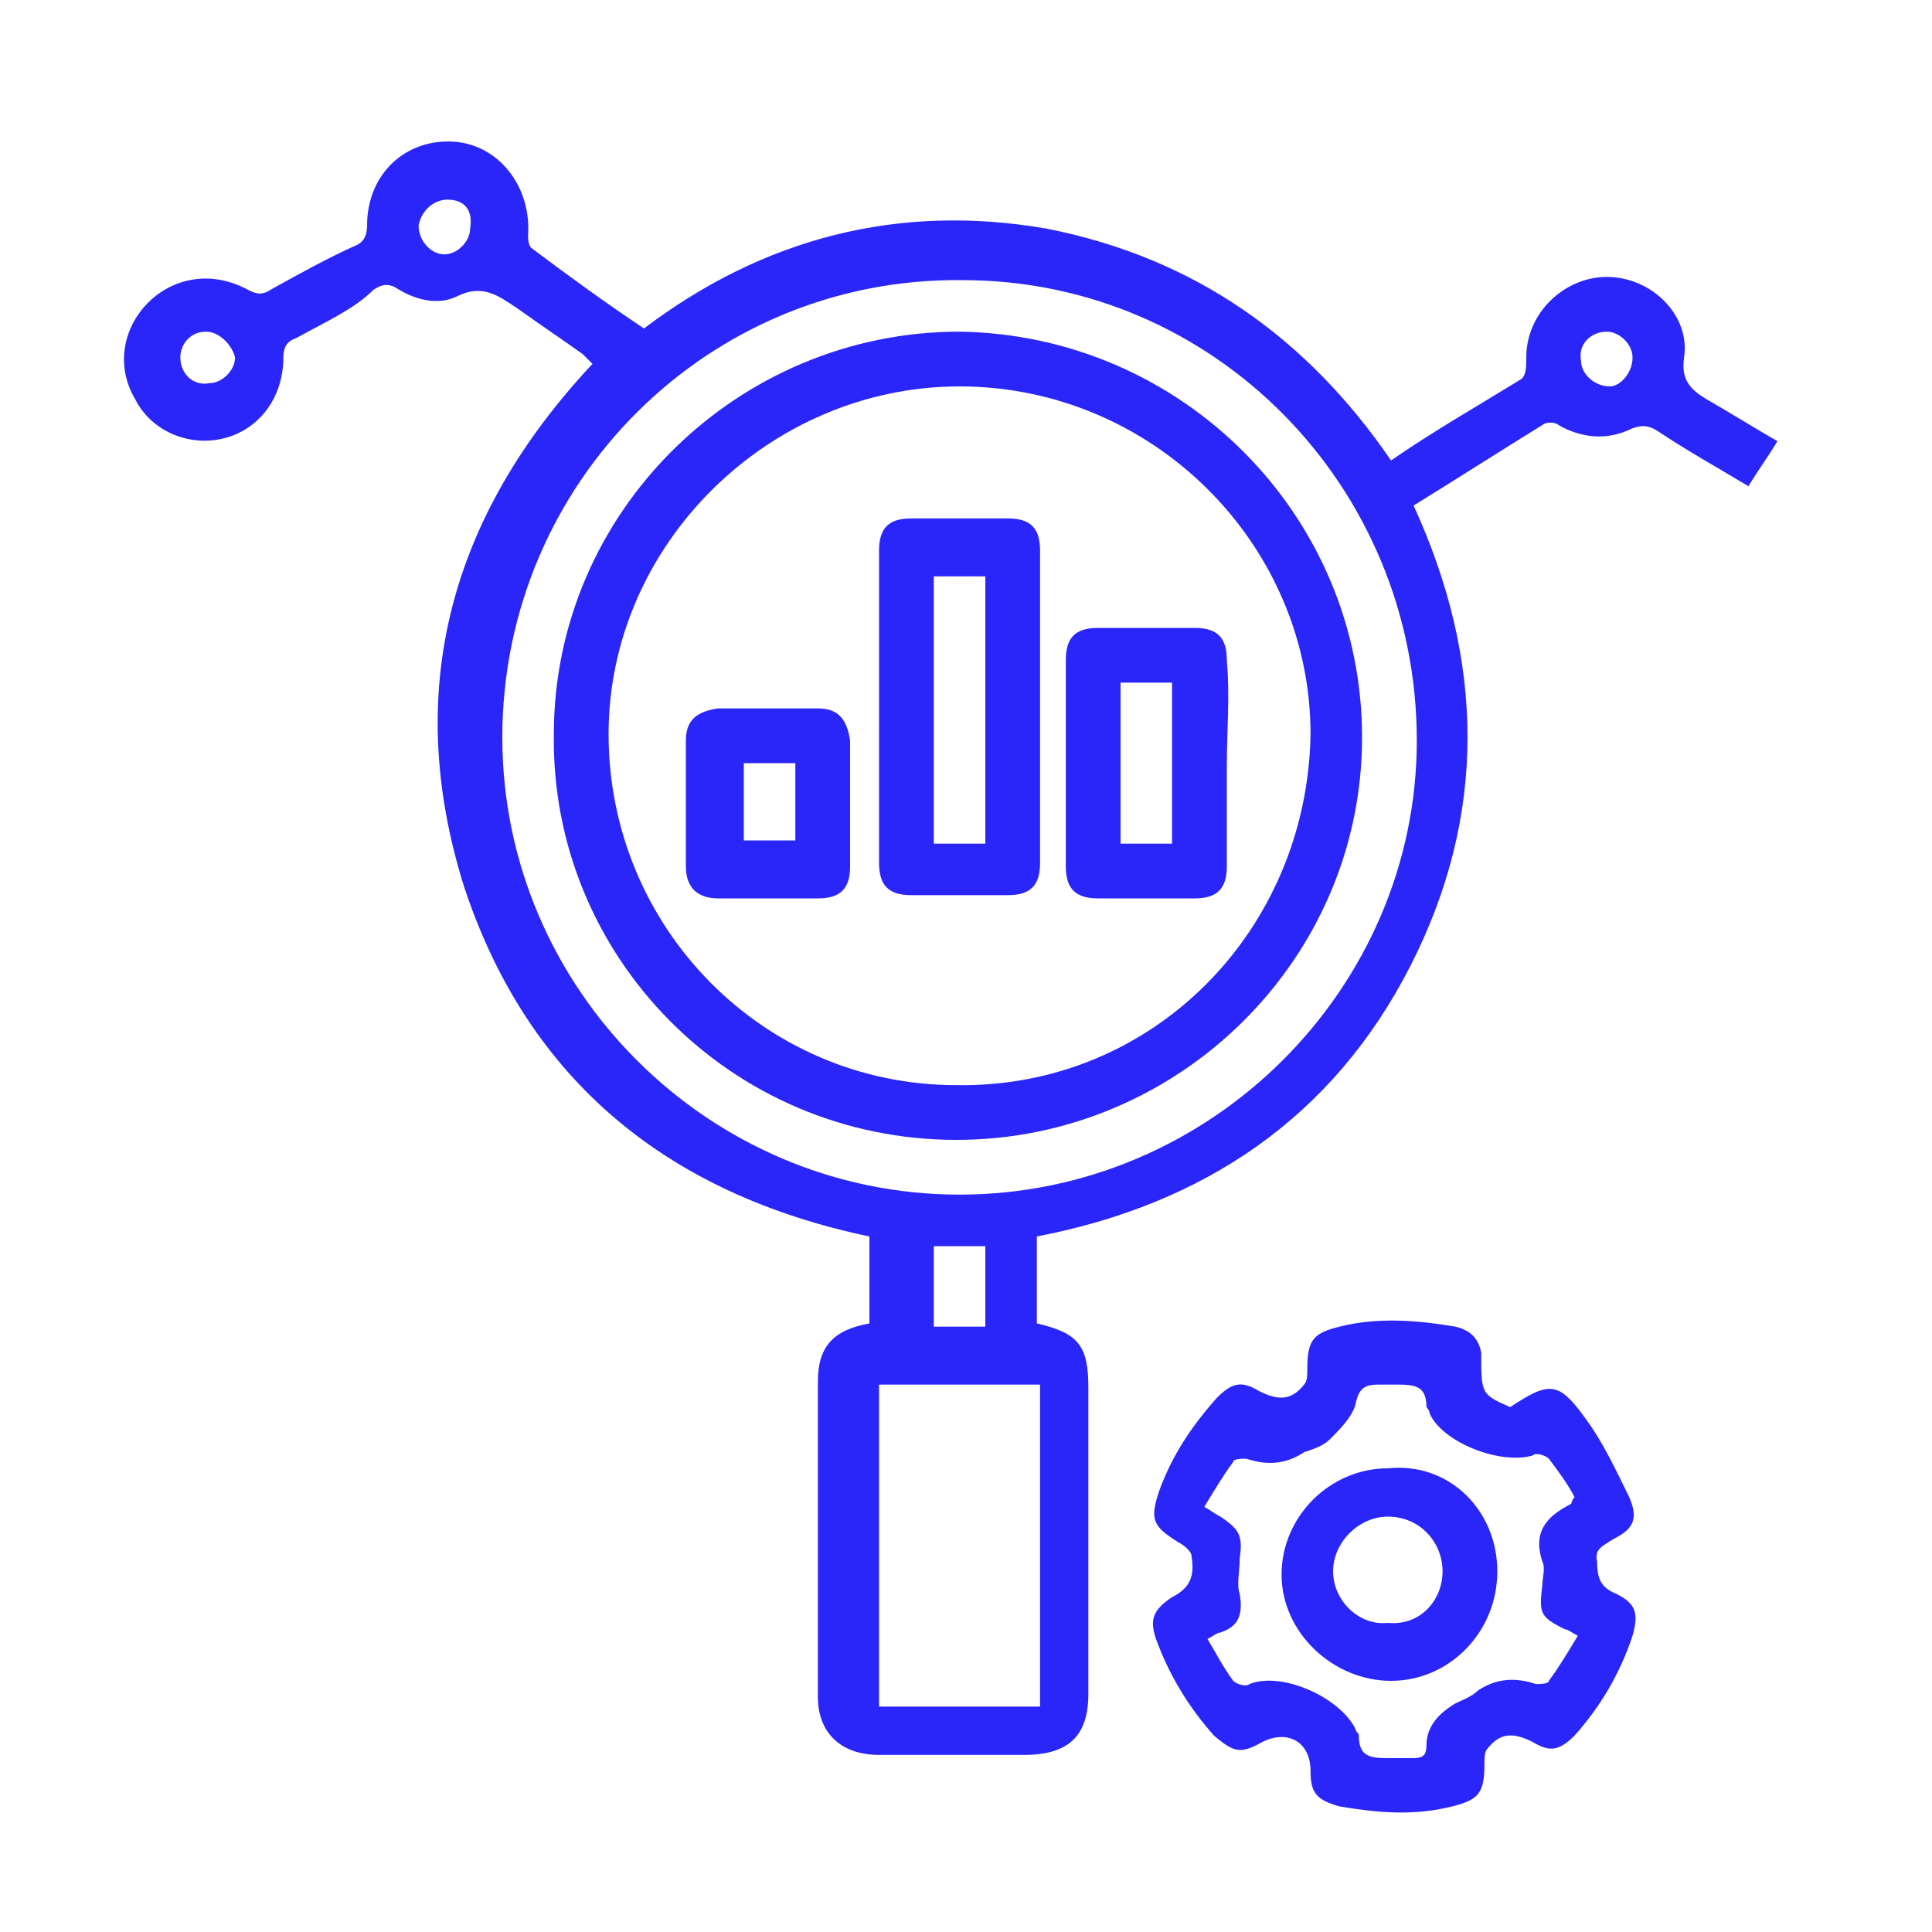<?xml version="1.0" encoding="utf-8"?>
<!-- Generator: Adobe Illustrator 26.5.0, SVG Export Plug-In . SVG Version: 6.00 Build 0)  -->
<svg version="1.1" id="Layer_1" xmlns="http://www.w3.org/2000/svg" xmlns:xlink="http://www.w3.org/1999/xlink" x="0px" y="0px"
	 viewBox="0 0 60 60" style="enable-background:new 0 0 60 60;" xml:space="preserve">
<style type="text/css">
	.st0{display:none;}
	.st1{display:inline;fill:#2A26F9;}
	.st2{display:inline;fill:#4EB38D;}
	.st3{display:inline;fill:#E03B92;}
	.st4{display:inline;fill:#FFB548;}
	.st5{fill:#2A26F9;}
</style>
<g id="Layer_2_00000016772959642070558640000007791642713625095613_" class="st0">
	<rect x="-97.7" y="-2.3" class="st1" width="16.3" height="14.2"/>
	<rect x="-96.6" y="15.6" class="st2" width="18.5" height="16.1"/>
	<rect x="-96.6" y="35.3" class="st3" width="18.5" height="16.1"/>
	<rect x="-97.7" y="55.1" class="st4" width="18.5" height="16.1"/>
</g>
<path class="st5" d="M43.2,14.3c1.3-0.9,2.7-1.7,4-2.5c0.2-0.1,0.2-0.4,0.2-0.7c0-1.4,1.2-2.5,2.5-2.5c1.4,0,2.6,1.2,2.4,2.5
	c-0.1,0.7,0.2,1,0.7,1.3c0.7,0.4,1.5,0.9,2.2,1.3c-0.3,0.5-0.6,0.9-0.9,1.4c-1-0.6-1.9-1.1-2.8-1.7c-0.3-0.2-0.5-0.2-0.8-0.1
	c-0.8,0.4-1.6,0.3-2.3-0.1c-0.1-0.1-0.4-0.1-0.5,0c-1.3,0.8-2.7,1.7-4,2.5c2.2,4.8,2.3,9.6-0.1,14.3c-2.4,4.7-6.4,7.4-11.6,8.4
	c0,0.9,0,1.8,0,2.7c1.3,0.3,1.6,0.7,1.6,2c0,3.2,0,6.3,0,9.5c0,1.3-0.6,1.9-2,1.9c-1.5,0-3,0-4.5,0c-1.2,0-1.9-0.7-1.9-1.8
	c0-3.3,0-6.5,0-9.8c0-1.1,0.5-1.6,1.6-1.8c0-0.9,0-1.8,0-2.7c-6.2-1.3-10.6-4.8-12.6-10.9c-1.9-6.1-0.4-11.5,4-16.2
	c-0.1-0.1-0.2-0.2-0.3-0.3c-0.7-0.5-1.3-0.9-2-1.4c-0.6-0.4-1.1-0.8-1.9-0.4c-0.6,0.3-1.3,0.1-1.8-0.2c-0.3-0.2-0.5-0.2-0.8,0
	C11,9.6,10.1,10,9.2,10.5c-0.3,0.1-0.4,0.3-0.4,0.6c0,1.2-0.7,2.2-1.8,2.5c-1.1,0.3-2.3-0.2-2.8-1.2c-0.6-1-0.4-2.2,0.4-3
	c0.8-0.8,2-1,3.1-0.4c0.2,0.1,0.4,0.2,0.7,0c0.9-0.5,1.8-1,2.7-1.4c0.2-0.1,0.3-0.3,0.3-0.6c0-1.6,1.2-2.7,2.7-2.6
	c1.4,0.1,2.4,1.4,2.3,2.9c0,0.1,0,0.3,0.1,0.4c1.2,0.9,2.3,1.7,3.5,2.5c3.7-2.8,7.9-3.9,12.5-3.1C37.1,8,40.6,10.5,43.2,14.3z
	 M15.6,22.9c0,7.8,6.4,14.2,14.2,14.2C37.6,37.1,44,30.7,44,23c0-7.9-6.3-14.3-14.1-14.3C22,8.6,15.6,15,15.6,22.9z M27.3,43
	c0,3.4,0,6.7,0,10c1.7,0,3.3,0,5,0c0-3.3,0-6.6,0-10C30.6,43,29,43,27.3,43z M29,41.2c0.6,0,1.1,0,1.6,0c0-0.9,0-1.7,0-2.5
	c-0.6,0-1.1,0-1.6,0C29,39.6,29,40.4,29,41.2z M13.9,6.2c-0.4,0-0.8,0.3-0.9,0.8c0,0.5,0.4,0.9,0.8,0.9c0.4,0,0.8-0.4,0.8-0.8
	C14.7,6.5,14.4,6.2,13.9,6.2z M6.4,10.3c-0.5,0-0.8,0.4-0.8,0.8c0,0.5,0.4,0.9,0.9,0.8c0.4,0,0.8-0.4,0.8-0.8
	C7.2,10.7,6.8,10.3,6.4,10.3z M50.7,11.1c0-0.4-0.4-0.8-0.8-0.8c-0.5,0-0.9,0.4-0.8,0.9c0,0.4,0.4,0.8,0.9,0.8
	C50.3,12,50.7,11.6,50.7,11.1z"/>
<path class="st5" d="M46.9,43.7c1.2-0.8,1.5-0.8,2.3,0.3c0.6,0.8,1,1.7,1.4,2.5c0.3,0.7,0.1,1-0.5,1.3c-0.3,0.2-0.6,0.3-0.5,0.7
	c0,0.5,0.1,0.8,0.6,1c0.6,0.3,0.7,0.6,0.5,1.3c-0.4,1.2-1,2.2-1.8,3.1c-0.5,0.5-0.8,0.5-1.3,0.2c-0.6-0.3-1-0.3-1.4,0.2
	c-0.1,0.1-0.1,0.3-0.1,0.5c0,0.9-0.2,1.1-1,1.3c-1.2,0.3-2.3,0.2-3.5,0c-0.7-0.2-0.9-0.4-0.9-1.1c0-0.9-0.7-1.3-1.5-0.9
	c-0.7,0.4-0.9,0.3-1.5-0.2c-0.8-0.9-1.4-1.9-1.8-3c-0.2-0.6-0.1-0.9,0.5-1.3c0.6-0.3,0.7-0.7,0.6-1.3c0-0.1-0.2-0.3-0.4-0.4
	c-0.8-0.5-0.9-0.7-0.6-1.6c0.4-1.1,1-2,1.8-2.9c0.5-0.5,0.8-0.5,1.3-0.2c0.6,0.3,1,0.3,1.4-0.2c0.1-0.1,0.1-0.3,0.1-0.5
	c0-0.9,0.2-1.1,1-1.3c1.2-0.3,2.4-0.2,3.6,0c0.4,0.1,0.7,0.3,0.8,0.8C46,43.3,46,43.3,46.9,43.7z M37.5,50.9
	c0.3,0.5,0.5,0.9,0.8,1.3c0.1,0.1,0.4,0.2,0.5,0.1c1-0.4,2.8,0.4,3.3,1.4c0,0.1,0.1,0.1,0.1,0.2c0,0.7,0.4,0.7,1,0.7
	c0.2,0,0.5,0,0.7,0c0.3,0,0.4-0.1,0.4-0.4c0-0.6,0.4-1,0.9-1.3c0.2-0.1,0.5-0.2,0.7-0.4c0.6-0.4,1.2-0.4,1.8-0.2
	c0.1,0,0.4,0,0.4-0.1c0.3-0.4,0.6-0.9,0.9-1.4c-0.2-0.1-0.3-0.2-0.4-0.2c-0.8-0.4-0.8-0.5-0.7-1.4c0-0.2,0.1-0.5,0-0.7
	c-0.3-0.9,0.1-1.4,0.9-1.8c0,0,0-0.1,0.1-0.2c-0.2-0.4-0.5-0.8-0.8-1.2c-0.1-0.1-0.4-0.2-0.5-0.1c-1,0.3-2.8-0.4-3.2-1.3
	c0-0.1-0.1-0.2-0.1-0.2c0-0.7-0.4-0.7-1-0.7c-0.2,0-0.3,0-0.5,0c-0.4,0-0.6,0.1-0.7,0.6c-0.1,0.4-0.5,0.8-0.8,1.1
	c-0.2,0.2-0.5,0.3-0.8,0.4c-0.6,0.4-1.2,0.4-1.8,0.2c-0.1,0-0.4,0-0.4,0.1c-0.3,0.4-0.6,0.9-0.9,1.4c0.2,0.1,0.3,0.2,0.5,0.3
	c0.6,0.4,0.7,0.6,0.6,1.3c0,0.4-0.1,0.8,0,1.1c0.1,0.6,0,1-0.6,1.2C37.8,50.7,37.7,50.8,37.5,50.9z"/>
<path class="st5" d="M42.3,22.9c0,6.9-5.7,12.5-12.6,12.5c-7,0-12.6-5.7-12.5-12.6c0-6.9,5.7-12.5,12.6-12.5
	C36.7,10.4,42.3,16,42.3,22.9z M40.7,22.8c0-5.9-4.9-10.8-10.9-10.8c-5.9,0-10.9,4.9-10.9,10.8c0,6,4.8,10.9,10.8,10.9
	C35.8,33.8,40.6,28.9,40.7,22.8z"/>
<path class="st5" d="M46.5,48.8c0,1.9-1.5,3.4-3.3,3.4c-1.8,0-3.4-1.5-3.4-3.3c0-1.8,1.5-3.3,3.3-3.3C45,45.4,46.5,46.9,46.5,48.8z
	 M44.8,48.8c0-0.9-0.7-1.7-1.7-1.7c-0.9,0-1.7,0.8-1.7,1.7c0,0.9,0.8,1.7,1.7,1.6C44.1,50.5,44.8,49.7,44.8,48.8z"/>
<path class="st5" d="M32.3,22c0,1.6,0,3.2,0,4.8c0,0.7-0.3,1-1,1c-1,0-2,0-3,0c-0.7,0-1-0.3-1-1c0-3.2,0-6.5,0-9.7c0-0.7,0.3-1,1-1
	c1,0,2,0,3,0c0.7,0,1,0.3,1,1C32.3,18.8,32.3,20.4,32.3,22z M29,17.9c0,2.8,0,5.6,0,8.3c0.6,0,1.1,0,1.6,0c0-2.8,0-5.5,0-8.3
	C30.1,17.9,29.5,17.9,29,17.9z"/>
<path class="st5" d="M38.1,23.8c0,1,0,2.1,0,3.1c0,0.7-0.3,1-1,1c-1,0-2,0-3,0c-0.7,0-1-0.3-1-1c0-2.1,0-4.3,0-6.4c0-0.7,0.3-1,1-1
	c1,0,2,0,3,0c0.7,0,1,0.3,1,1C38.2,21.6,38.1,22.7,38.1,23.8z M34.8,21.2c0,1.7,0,3.3,0,5c0.6,0,1.1,0,1.6,0c0-1.7,0-3.3,0-5
	C35.9,21.2,35.4,21.2,34.8,21.2z"/>
<path class="st5" d="M26.4,25c0,0.6,0,1.3,0,1.9c0,0.7-0.3,1-1,1c-1,0-2.1,0-3.1,0c-0.6,0-1-0.3-1-1c0-1.3,0-2.6,0-3.9
	c0-0.6,0.3-0.9,1-1c1,0,2.1,0,3.1,0c0.6,0,0.9,0.3,1,1C26.4,23.7,26.4,24.3,26.4,25z M23.1,23.7c0,0.8,0,1.6,0,2.4
	c0.6,0,1.1,0,1.6,0c0-0.8,0-1.6,0-2.4C24.2,23.7,23.7,23.7,23.1,23.7z"/>
</svg>
